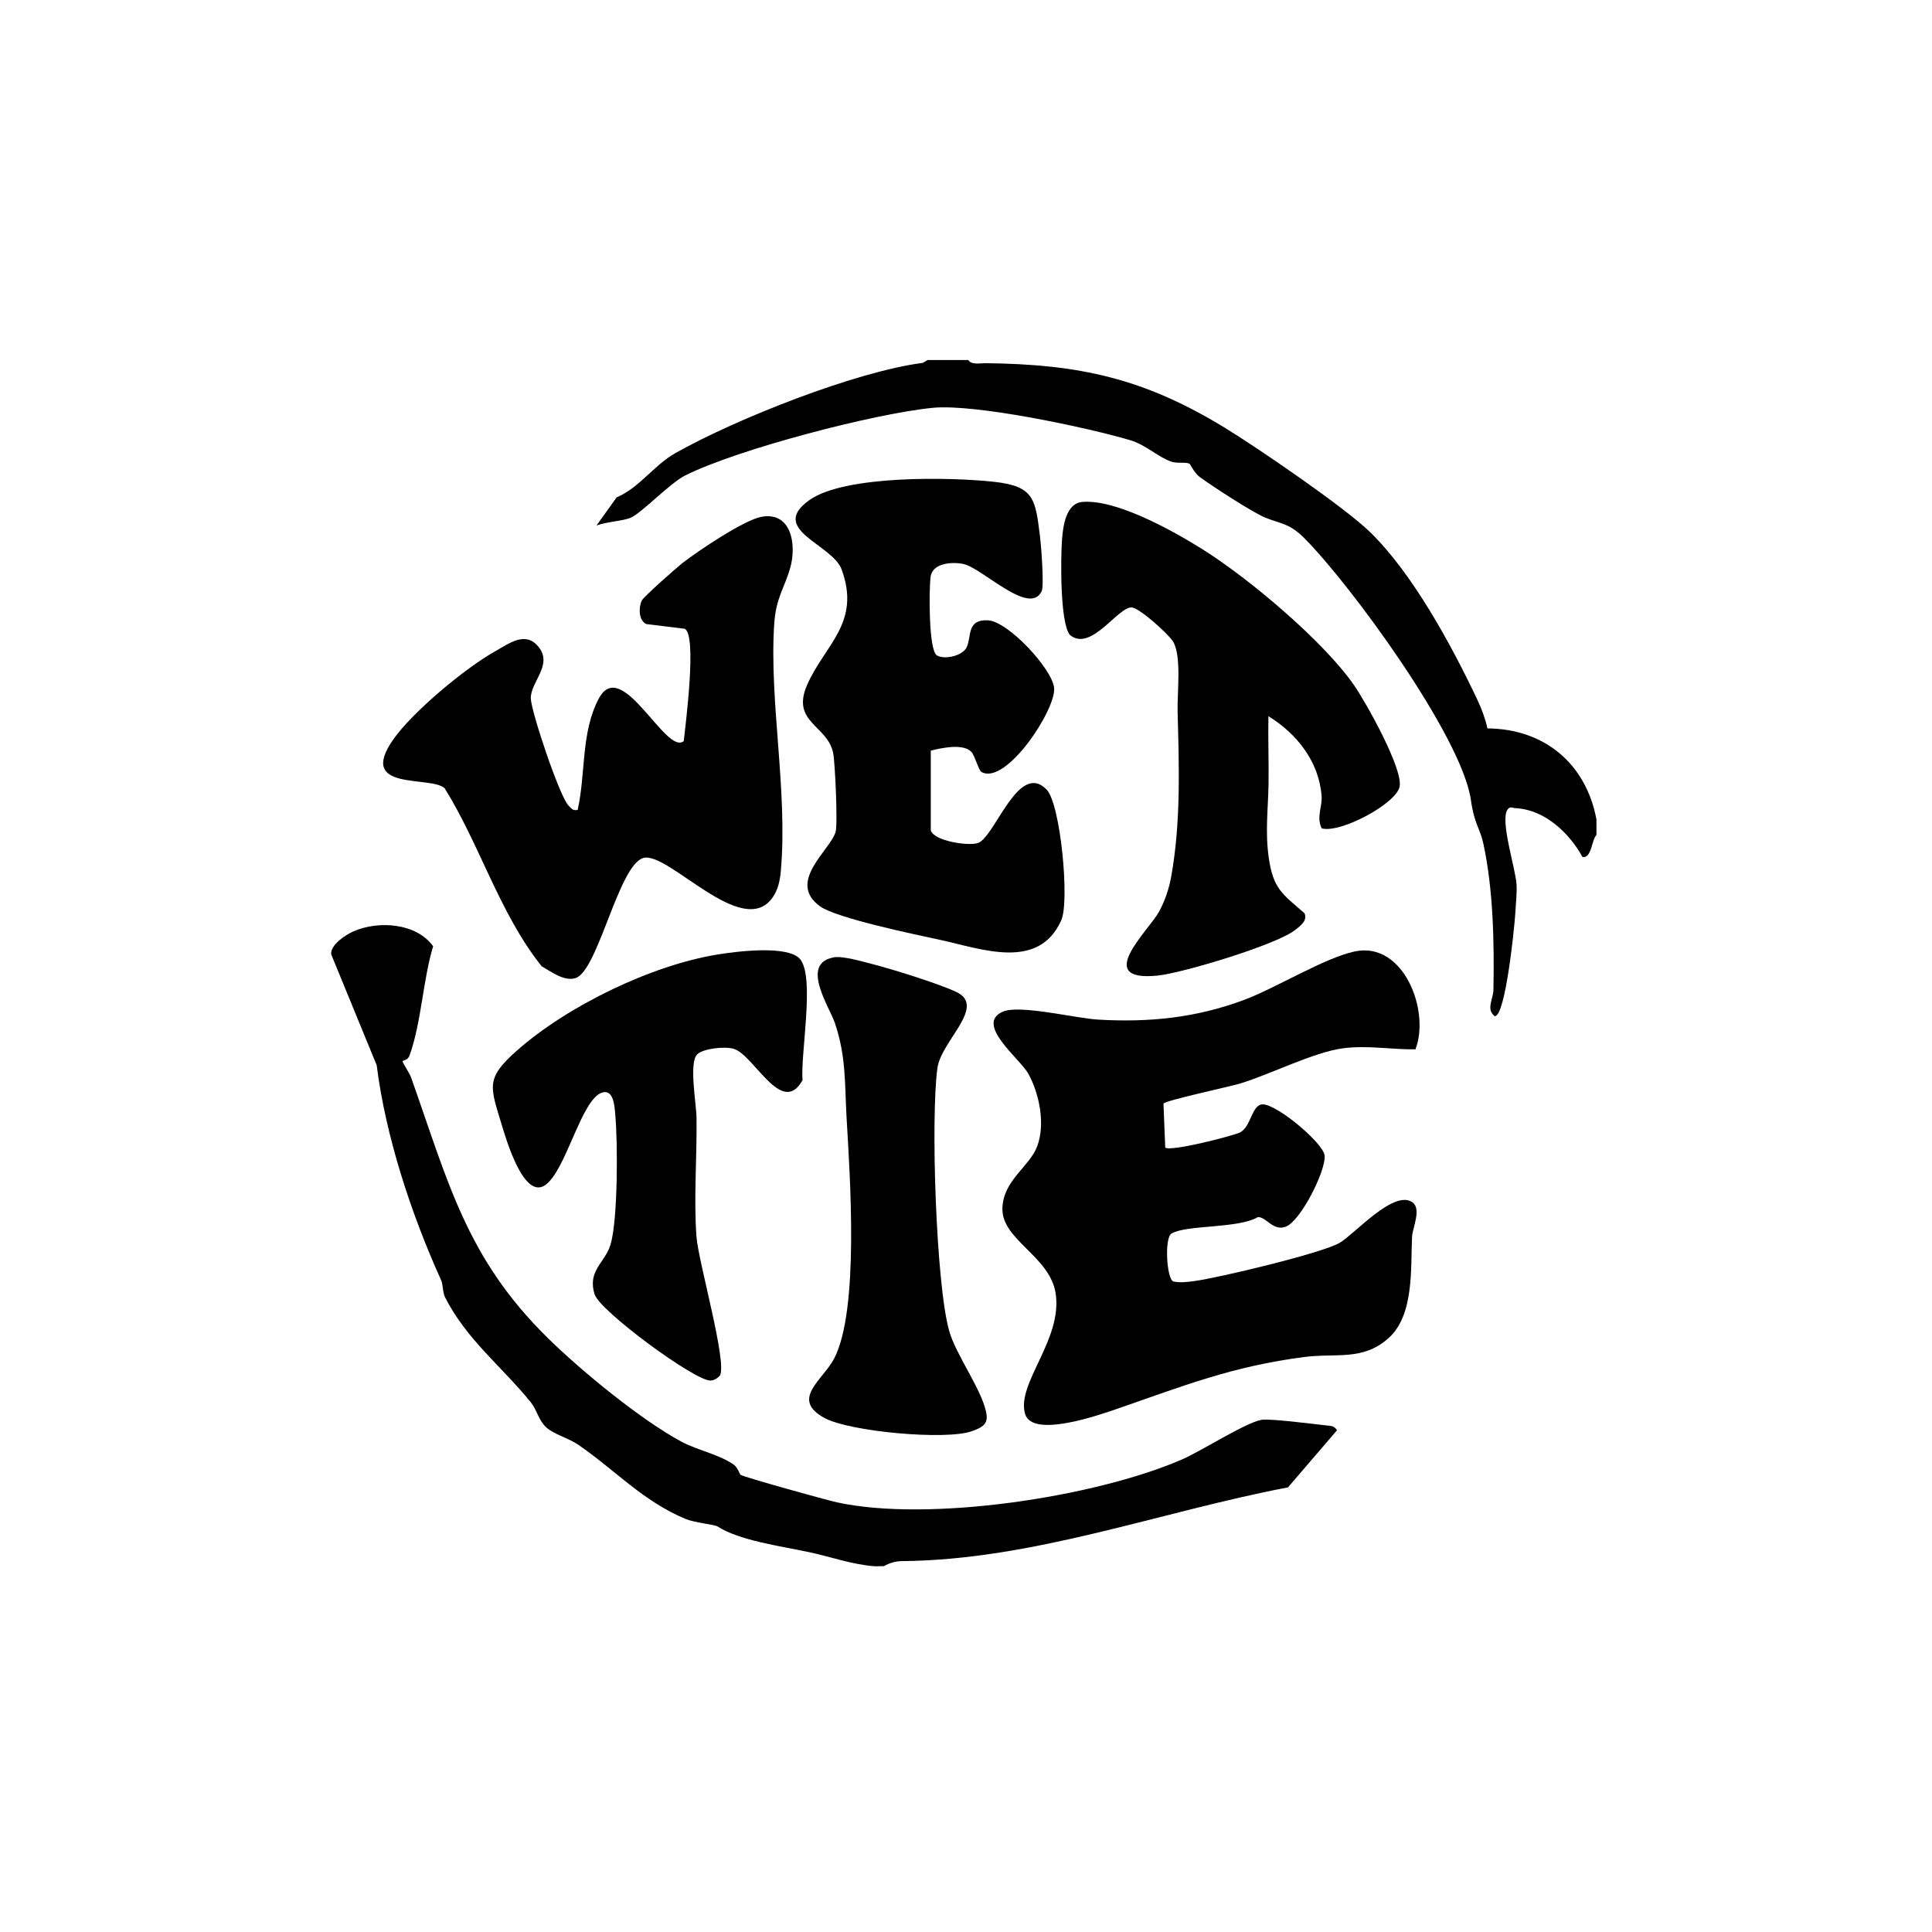 <svg width="190" height="190" viewBox="0 0 190 190" fill="none" xmlns="http://www.w3.org/2000/svg">
<g clip-path="url(#clip0_14_3197)">
<path d="M86.004 154.031C83.797 153.865 81.658 153.085 79.556 152.642C76.71 152.033 72.721 151.505 70.563 150.116C70.287 149.937 68.295 149.741 67.447 149.39C63.255 147.657 60.427 144.522 56.905 142.106C55.872 141.399 54.483 141.067 53.721 140.373C52.959 139.678 52.811 138.658 52.197 137.902C49.32 134.355 45.89 131.755 43.769 127.581C43.511 127.071 43.609 126.395 43.357 125.842C40.438 119.388 37.93 111.772 37.045 104.758L32.576 93.866C32.447 92.938 34.02 91.911 34.776 91.586C37.241 90.516 40.954 90.768 42.595 93.061C41.593 96.362 41.427 100.658 40.266 103.824C40.087 104.31 39.571 104.254 39.596 104.389C39.639 104.611 40.266 105.502 40.444 106.006C44.107 116.333 45.878 123.733 53.881 131.595C57.151 134.81 63.046 139.654 67.041 141.793C68.596 142.623 70.772 143.047 72.168 144.049C72.579 144.344 72.715 144.971 72.85 145.051C73.28 145.297 81.222 147.509 82.297 147.743C91.296 149.716 107.659 147.251 116.234 143.532C118.152 142.703 122.442 139.936 124.04 139.635C124.87 139.482 129.191 140.047 130.433 140.182C130.9 140.232 131.195 140.207 131.49 140.656L126.665 146.274C114.003 148.69 101.611 153.416 88.672 153.527C88.118 153.527 87.405 153.724 86.932 154.025C86.631 154.007 86.311 154.05 86.01 154.025L86.004 154.031Z" fill="black"/>
<path d="M95.224 35.404C95.544 35.914 96.392 35.711 96.908 35.717C106.172 35.816 112.484 37.211 120.402 42.036C123.629 44.003 132.203 49.867 134.717 52.307C138.897 56.364 142.721 63.39 145.278 68.793C145.702 69.691 146.064 70.656 146.28 71.633C151.898 71.682 155.973 75.106 157 80.583V82.12C156.539 82.531 156.52 84.486 155.623 84.271C154.313 81.892 151.892 79.606 149.015 79.476C148.72 79.464 148.486 79.249 148.234 79.648C147.527 80.804 149.046 85.396 149.144 86.994C149.193 87.781 149.058 89.096 149.009 89.957C148.935 91.168 148.062 99.896 147.011 99.939C146.107 99.281 146.851 98.255 146.87 97.345C146.956 92.655 146.851 87.436 145.874 82.949C145.53 81.382 145.001 81.111 144.651 78.665C143.766 72.432 132.806 57.465 128.263 52.916C126.8 51.447 125.94 51.521 124.434 50.906C123.186 50.402 119.203 47.802 117.986 46.911C117.451 46.517 117.064 45.657 116.984 45.607C116.627 45.411 115.791 45.607 115.189 45.398C113.886 44.956 112.693 43.745 111.151 43.29C106.848 42.018 95.888 39.7 91.733 40.106C85.967 40.672 72.561 44.175 67.397 46.751C65.891 47.501 63.119 50.439 62.031 50.912C61.288 51.238 59.573 51.318 58.657 51.687L60.642 48.914C62.904 47.949 64.287 45.767 66.426 44.556C72.413 41.182 84.166 36.535 90.743 35.687L91.229 35.404H95.224Z" fill="black"/>
<path d="M114.587 112.847C115.017 113.302 120.992 111.772 121.883 111.397C123.051 110.899 123.069 108.582 124.207 108.606C125.719 108.68 130.144 112.454 130.267 113.628C130.421 115.109 127.925 120.039 126.481 120.623C125.215 121.133 124.563 119.689 123.715 119.689C121.76 120.844 116.726 120.426 115.208 121.312C114.501 121.723 114.722 125.799 115.398 126.026C116.08 126.168 116.751 126.075 117.427 125.989C119.75 125.688 130.108 123.223 131.773 122.209C133.292 121.287 137.053 117.003 138.879 118.22C139.838 118.865 138.91 120.752 138.867 121.619C138.719 124.742 139.088 129.327 136.556 131.595C134.023 133.863 131.398 133.046 128.27 133.452C121.225 134.361 116.437 136.273 109.971 138.51C108.28 139.094 101.556 141.492 100.818 139.07C99.902 136.076 104.543 131.743 103.811 127.163C103.234 123.537 98.513 121.932 98.581 118.847C98.642 116.074 101.254 114.741 102.004 112.724C102.816 110.561 102.219 107.549 101.119 105.576C100.295 104.101 95.839 100.72 98.611 99.496C100.259 98.765 105.778 100.142 107.967 100.271C113.013 100.566 117.623 100.099 122.344 98.335C125.479 97.167 130.261 94.192 133.249 93.565C138.031 92.563 140.668 99.404 139.199 103.197C136.82 103.222 134.423 102.773 132.038 103.099C129.173 103.486 124.975 105.637 121.969 106.553C120.893 106.879 114.648 108.207 114.421 108.532L114.593 112.854L114.587 112.847Z" fill="black"/>
<path d="M56.807 79.655C57.618 76.071 57.12 71.99 58.897 68.683C61.153 64.484 65.492 74.344 67.244 72.881C67.416 71.258 68.572 62.394 67.33 61.835L63.562 61.374C62.788 61.005 62.8 59.745 63.107 59.069C63.273 58.706 66.531 55.83 67.103 55.381C68.621 54.201 73.127 51.164 74.854 50.832C77.829 50.261 78.364 53.574 77.712 55.848C77.122 57.907 76.311 58.768 76.139 61.362C75.635 69.002 77.485 77.755 76.79 85.654C76.71 86.57 76.526 87.473 75.997 88.242C73.034 92.514 65.683 83.644 63.249 84.382C60.815 85.119 58.798 95.55 56.579 96.196C55.461 96.522 54.194 95.556 53.266 95.022C49.136 89.852 47.218 83.128 43.726 77.516C42.331 76.243 35.078 77.878 38.668 72.733C40.573 70.004 45.779 65.677 48.718 64.036C50.131 63.249 51.699 62.019 52.983 63.642C54.391 65.425 52.135 67.103 52.203 68.707C52.258 70.059 55.018 78.265 55.885 79.188C56.174 79.495 56.315 79.753 56.807 79.648V79.655Z" fill="black"/>
<path d="M91.536 81.659C91.831 82.703 95.212 83.226 96.165 82.906C97.849 82.341 100.142 74.805 102.926 77.645C104.297 79.046 105.207 88.623 104.371 90.498C102.145 95.501 96.515 93.307 92.446 92.428C90.024 91.905 82.303 90.307 80.668 89.145C77.318 86.76 81.633 83.632 82.174 81.824C82.402 81.056 82.125 74.977 81.935 74.043C81.375 71.307 77.761 71.049 79.378 67.349C81.086 63.439 84.707 61.257 82.764 55.995C81.843 53.506 75.493 52.068 79.63 49.16C83.127 46.708 93.546 46.91 97.824 47.39C101.752 47.833 101.814 49.13 102.281 52.768C102.391 53.647 102.699 57.6 102.44 58.147C101.223 60.655 96.558 55.786 94.677 55.449C93.491 55.233 91.684 55.405 91.511 56.752C91.364 57.932 91.309 63.962 92.138 64.454C92.907 64.908 94.653 64.49 95.058 63.673C95.568 62.64 95.021 60.888 97.173 61.005C99.152 61.116 103.461 65.769 103.664 67.631C103.897 69.752 98.906 77.306 96.509 75.911C96.251 75.764 95.87 74.325 95.544 73.963C94.775 73.09 92.606 73.545 91.536 73.821V81.659Z" fill="black"/>
<path d="M129.984 81.474C129.437 80.349 130.046 79.347 129.972 78.29C129.72 74.922 127.556 72.162 124.741 70.434C124.698 72.635 124.784 74.848 124.753 77.055C124.717 79.513 124.403 81.788 124.778 84.382C125.221 87.418 126.1 87.904 128.288 89.809C128.601 90.547 127.901 91.02 127.427 91.413C125.669 92.883 116.259 95.704 113.831 95.944C107.456 96.577 112.97 91.524 113.99 89.649C114.556 88.611 114.968 87.394 115.177 86.226C116.148 80.853 115.951 75.333 115.81 69.986C115.761 68.135 116.228 64.478 115.349 63.071C114.894 62.345 112.097 59.819 111.323 59.739C109.977 59.604 107.296 64.177 105.219 62.444C104.229 61.251 104.309 54.822 104.444 53.057C104.543 51.767 104.819 49.505 106.436 49.363C109.774 49.074 115.373 52.209 118.256 54.016C122.793 56.862 130.144 63.028 133.162 67.386C134.355 69.107 137.951 75.542 137.649 77.331C137.373 79.003 131.847 81.966 129.991 81.468L129.984 81.474Z" fill="black"/>
<path d="M68.559 103.701C67.736 104.525 68.48 108.52 68.498 109.909C68.553 113.702 68.215 117.876 68.492 121.6C68.676 124.102 71.547 134.017 70.797 135.283C70.563 135.541 70.225 135.757 69.875 135.769C68.338 135.818 59.014 128.946 58.485 127.305C57.729 124.95 59.511 124.201 60.046 122.381C60.772 119.929 60.759 112.331 60.507 109.608C60.44 108.864 60.372 107.125 59.247 107.438C57.169 108.016 55.676 115.159 53.598 116.56C51.521 117.962 49.812 112.177 49.345 110.628C48.207 106.848 47.716 106.08 50.82 103.332C55.768 98.95 64.023 94.929 70.557 93.872C72.364 93.577 77.712 92.87 78.763 94.425C80.103 96.398 78.72 103.639 78.923 106.233C76.895 109.866 74.178 103.793 72.186 103.154C71.332 102.877 69.156 103.099 68.553 103.701H68.559Z" fill="black"/>
<path d="M81.935 94.155C82.863 93.977 84.781 94.555 85.77 94.806C87.688 95.292 92.403 96.761 94.075 97.566C97.031 98.993 92.55 102.373 92.188 105.041C91.524 109.903 92.04 126.223 93.343 130.876C94.032 133.341 96.785 136.968 97.031 139.205C97.136 140.158 96.374 140.453 95.617 140.736C93.085 141.676 83.533 140.791 81.086 139.451C77.693 137.595 80.914 135.75 82.033 133.605C84.522 128.817 83.588 115.657 83.256 109.934C83.066 106.59 83.225 103.928 82.113 100.628C81.56 98.993 78.689 94.788 81.947 94.161L81.935 94.155Z" fill="black"/>
</g>
<defs>
<clipPath id="clip0_14_3197">
<rect width="124.43" height="118.634" fill="white" transform="translate(32.57 35.404)"/>
</clipPath>
</defs>
</svg>
